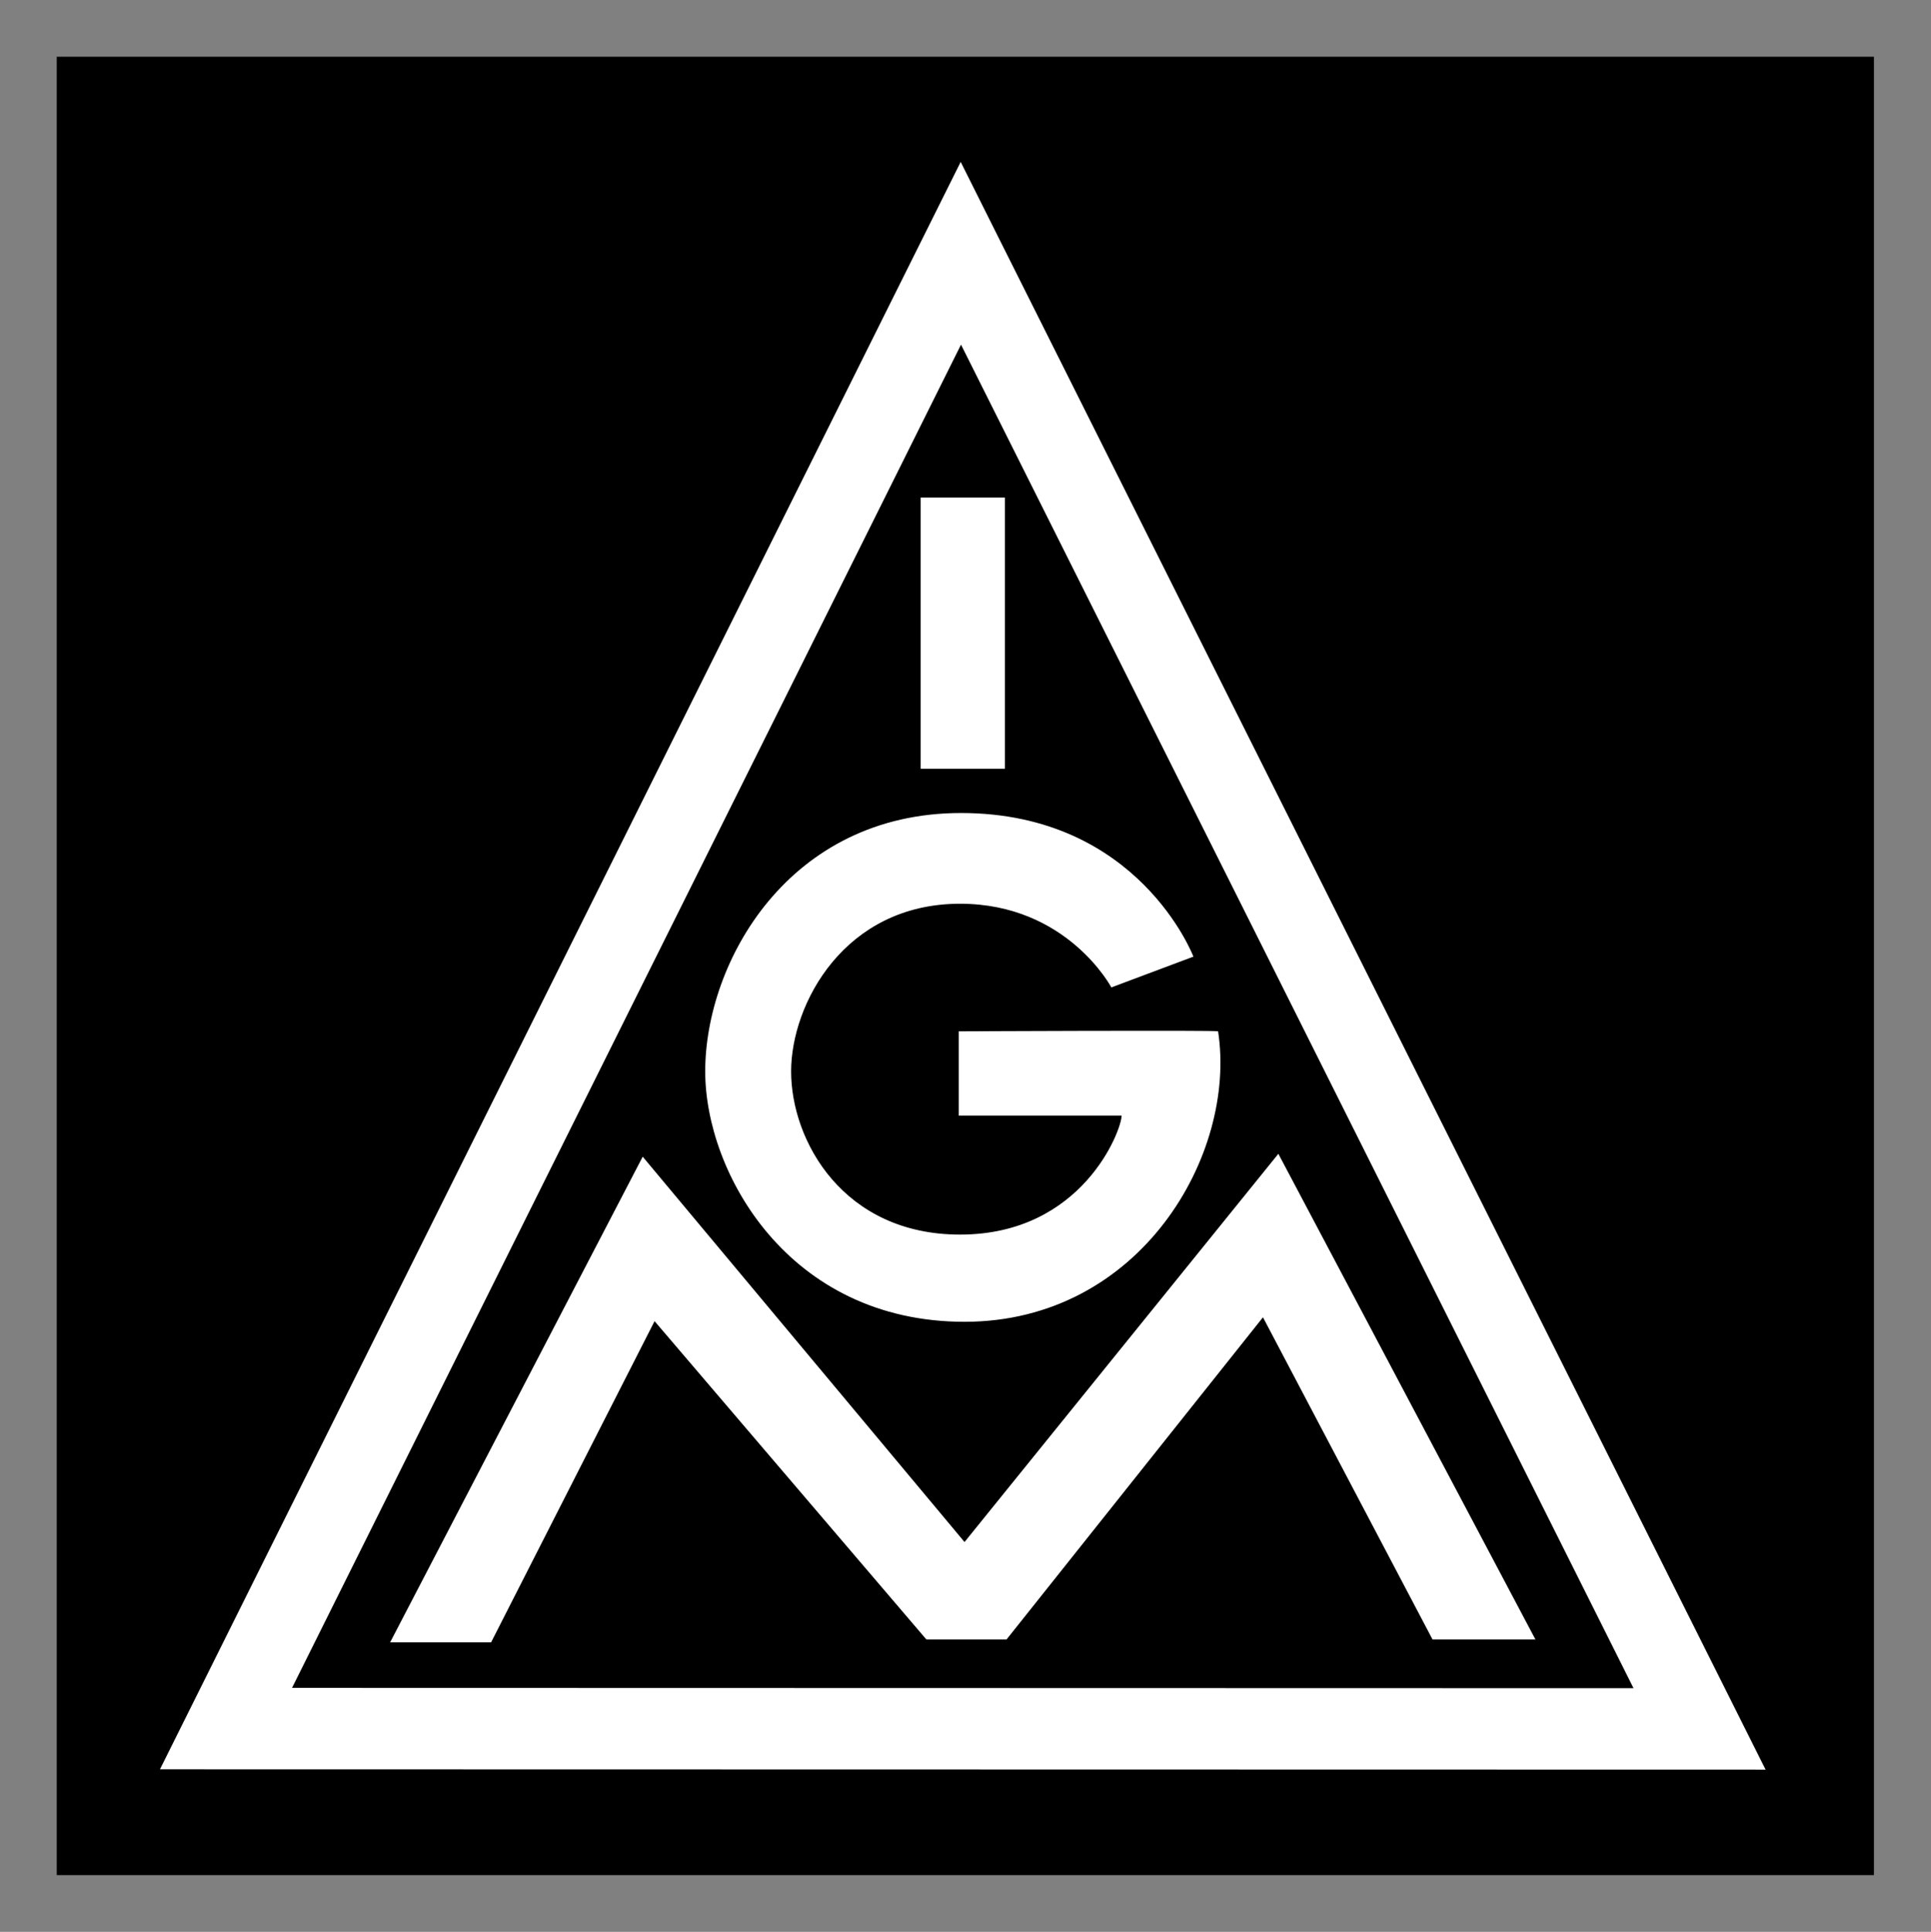 <?xml version="1.0" encoding="utf-8"?>
<!-- Generator: Adobe Illustrator 18.0.0, SVG Export Plug-In . SVG Version: 6.00 Build 0)  -->
<!DOCTYPE svg PUBLIC "-//W3C//DTD SVG 1.1//EN" "http://www.w3.org/Graphics/SVG/1.1/DTD/svg11.dtd">
<svg version="1.1" id="svg1901" xmlns:svg="http://www.w3.org/2000/svg"
	 xmlns="http://www.w3.org/2000/svg" xmlns:xlink="http://www.w3.org/1999/xlink" x="0px" y="0px" viewBox="0 0 602.4 602.6"
	 enable-background="new 0 0 602.4 602.6" xml:space="preserve">
<rect x="0" y="0" width="602.4" height="602.6" fill="#808080" stroke="none"/>
<polygon id="_94061976" points="584.6,17.7 584.6,584.9 17.7,584.9 17.7,17.7 "/>
<path id="_93443168" fill="#FFFFFF" d="M287.2,155.2h26.3v84.6h-26.3V155.2z M372.3,298.4c0,0-17-44.8-72.5-44.8
	c-53.8,0-79.8,46.5-79.8,80.6c0,31.6,26,78.1,80.9,78.1c54.8,0,85-52.1,79.1-90.6c0-0.4-80.9,0-80.9,0V348h50.8
	c0,4.5-12.2,37.1-50.4,37.1c-36.4,0-52.7-29.2-52.7-50.9c0-21,16.6-52.3,52.7-52.3c33.4,0,47.2,26.1,47.2,26.1L372.3,298.4z
	 M121.7,512.3l78.8-151.5L300.9,481l97.9-121.1L479,511.4h-32.1l-52.9-100.5L314,511.4h-25l-84.8-99.3l-51,100.2H121.7z"/>
<path fill="#FFFFFF" d="M550.8,552L311.1,73.3l-11.4-22.8L49.9,551.9L550.8,552z M299.8,107.5l209.8,419.1l-418.5-0.1L299.8,107.5z"
	/>
</svg>
